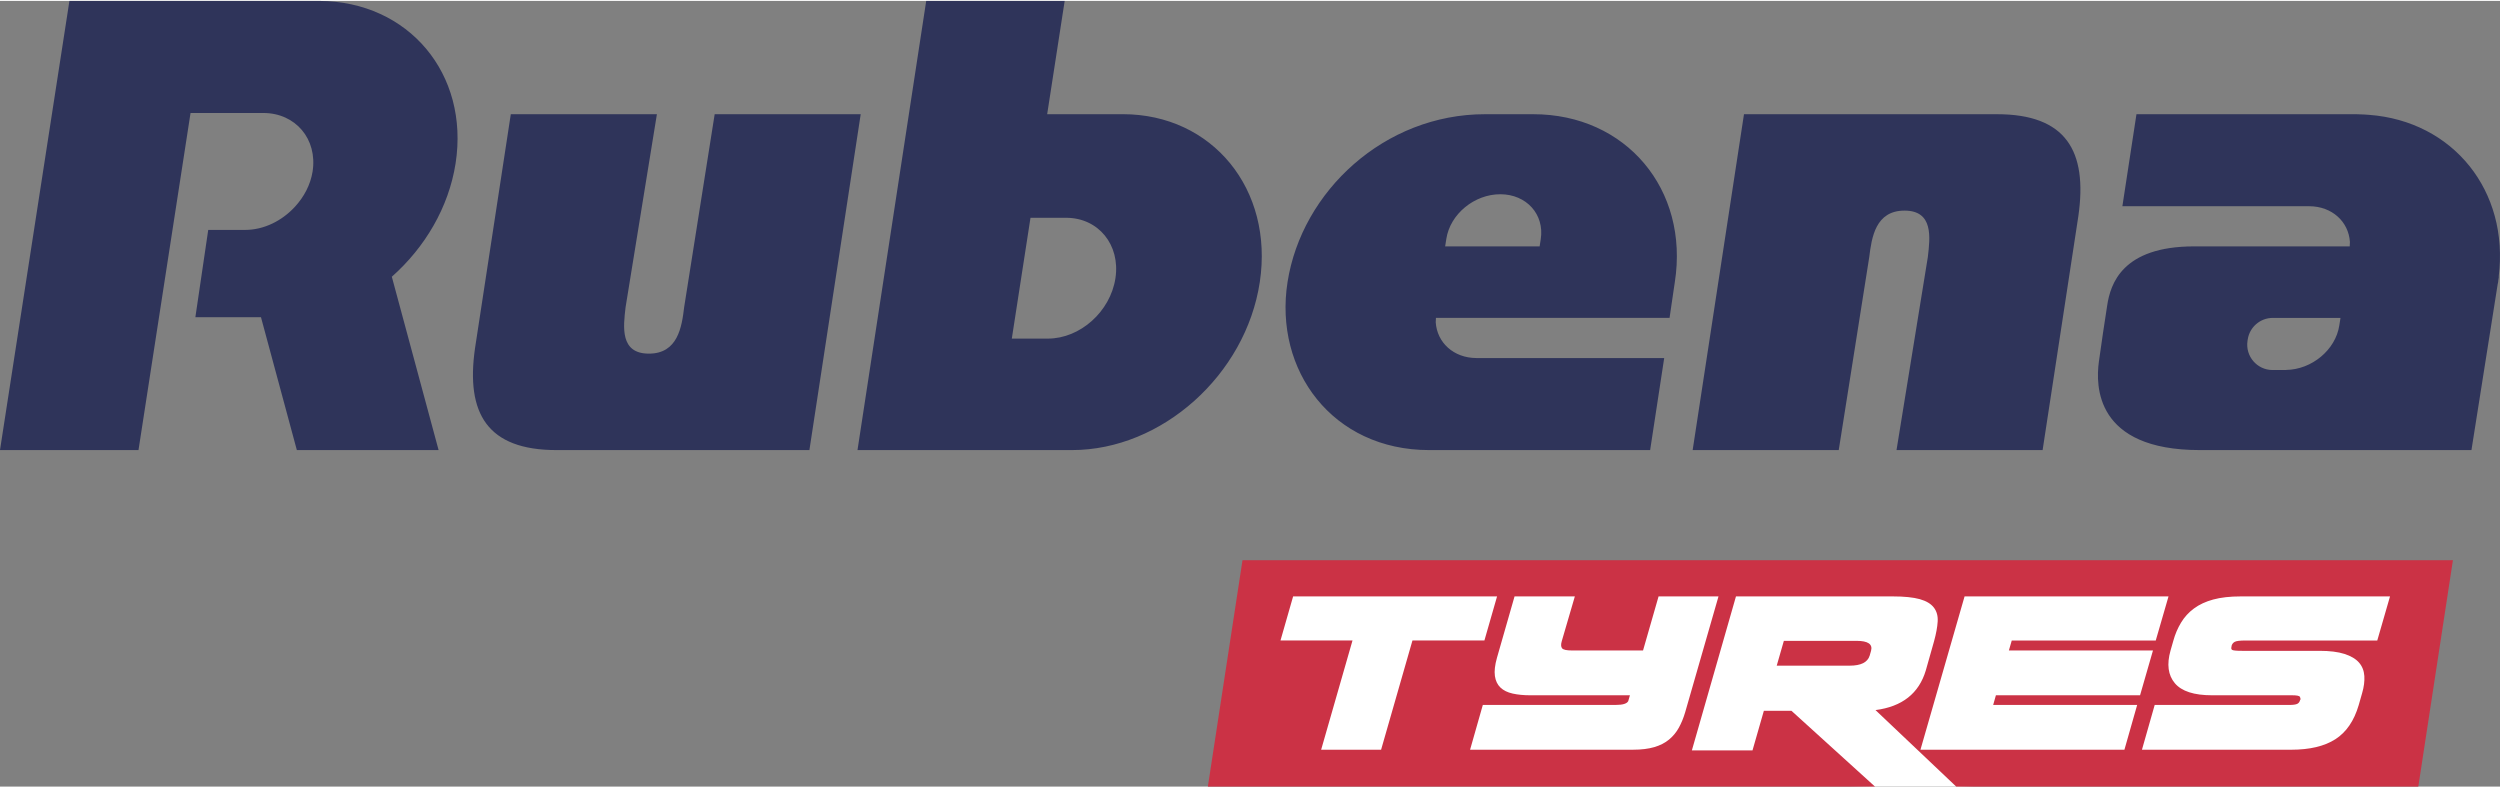 <svg xmlns="http://www.w3.org/2000/svg" xml:space="preserve" fill-rule="evenodd" clip-rule="evenodd" image-rendering="optimizeQuality" shape-rendering="geometricPrecision" text-rendering="geometricPrecision" viewBox="0 0 110421 34702" width="200" height="63"><rect x="0" y="0" width="110421" height="34702" fill="#808080" stroke="none"/><defs><style><![CDATA[
    .fil2 {fill:#2F345A;fill-rule:nonzero}
    .fil1 {fill:#CB3245;fill-rule:nonzero}
    .fil0 {fill:white;fill-rule:nonzero}
   ]]></style></defs><g id="Vrstva_x0020_1"><path d="M105974 34089 86403 34701 82816 34701 55878 34089 55878 25422 105974 25422z" class="fil0"/><path d="M82001 28265h-3211l-315 1096h3222c497 0 791-147 883-442l61-213c80-294-133-441-640-441z" class="fil1"/><path d="M108342 24704H54879l-1530 9998h29466l-3690-3348h-1218l-502 1750h-2678l1948-6802h6924c507 0 905 41 1195 121 288 82 496 206 623 374 127 167 183 372 167 615-14 244-68 534-159 868l-366 1294c-304 1014-1044 1597-2221 1749l3565 3379h20410l1529-9998zm-47341 8369h-2648l1385-4824h-3181l558-1947h9008l-559 1947h-3178l-1385 4824zm13427-1643c-72 243-163 466-275 669-111 203-256 378-433 525-178 148-396 259-655 335-258 76-570 114-936 114h-7198l563-1978h5874c305 0 487-55 548-167l75-259h-4396c-295 0-556-25-783-76-229-51-409-140-541-267s-213-296-244-509c-30-213 0-482 92-807l776-2708h2663l-578 1978c-42 142-37 246 14 312 52 66 198 98 442 98h3134l686-2388h2647l-1475 5128zm19967-334-563 1978h-9009l1949-6772h9008l-564 1948h-6360l-127 441h6364l-570 1978h-6367l-121 427h6360zm10605-2846h-5829c-243 0-401 20-472 61-70 40-116 101-136 182v31c-21 61-14 106 22 137 36 30 185 45 449 45h3424c447 0 812 46 1096 137 284 92 497 218 639 381 142 162 221 360 236 594 14 233-18 486-99 760l-152 532c-204 691-546 1190-1027 1499-482 310-1134 465-1956 465h-6589l563-1978h5950c162 0 276-16 342-46 66-31 109-86 130-168l15-15c9-41 2-83-23-129s-140-69-342-69h-3545c-792 0-1338-178-1636-532-300-356-364-837-191-1446l122-426c81-295 195-563 343-806 147-244 336-452 570-624 233-173 517-305 851-396 336-91 741-137 1219-137h6589l-563 1948z" class="fil1"/><path d="M3066 0 0 19836v3h6117L8416 4950h3213c1426 0 2400 1156 2178 2582-93 589-380 1125-779 1559-568 618-1367 1024-2204 1024H9197l-568 3856h2898l1584 5868h6261l-2066-7656c1459-1293 2511-3056 2816-5003C20739 3227 18047 20 14105 0H3066zM104637 5032s-361-28-553-28h-9720l-622 4064h8246v1c2 0 5-1 7-1 1006 4 1739 681 1797 1579l-9 195h-6873c-3177 0-3696 1662-3839 2610-142 949-225 1431-367 2483-143 1052-175 3904 4460 3904h11996l1157-7318c6-34 15-66 21-99 5-33 6-63 10-95l23-143h-8c473-3799-2016-6872-5726-7152zm-1314 9304c-166 1078-1213 1947-2350 1963v4h-597c-686 0-1210-611-1107-1290l10-61c83-547 553-951 1107-951h2990l-53 335zM88201 5004H77029l-2267 14835h6452l1347-8518c107-887 284-2059 1559-2059 1277 0 1134 1172 1028 2059l-1382 8518h6453l1578-10330c416-2888-549-4505-3596-4505zM49590 5003h-3338L47025 0h-6116l-3035 19839h9474c3962 0 7676-3321 8295-7418s-2091-7418-6053-7418zm-323 7244c-223 1474-1559 2668-2983 2668h-1594l825-5336h1574c1426 0 2401 1194 2178 2668zM31566 5004l-1347 8517c-106 888-283 2058-1559 2058-1277 0-1134-1170-1028-2058l1382-8517h-6453l-1580 10335c-416 2889 551 4500 3598 4500h11171l2266-14835h-6450zM67721 5004h-2132c-4433 0-8094 3400-8721 7418-610 3908 2001 7417 6254 7417h9762l621-4065h-8295c-1005-4-1738-681-1796-1579l9-195h10319l68-465 164-1113c639-4097-2160-7418-6253-7418zm332 5517-50 321h-4173l53-336c168-1090 1238-1971 2389-1967 1152 4 1949 891 1781 1982z" class="fil2"/></g></svg>